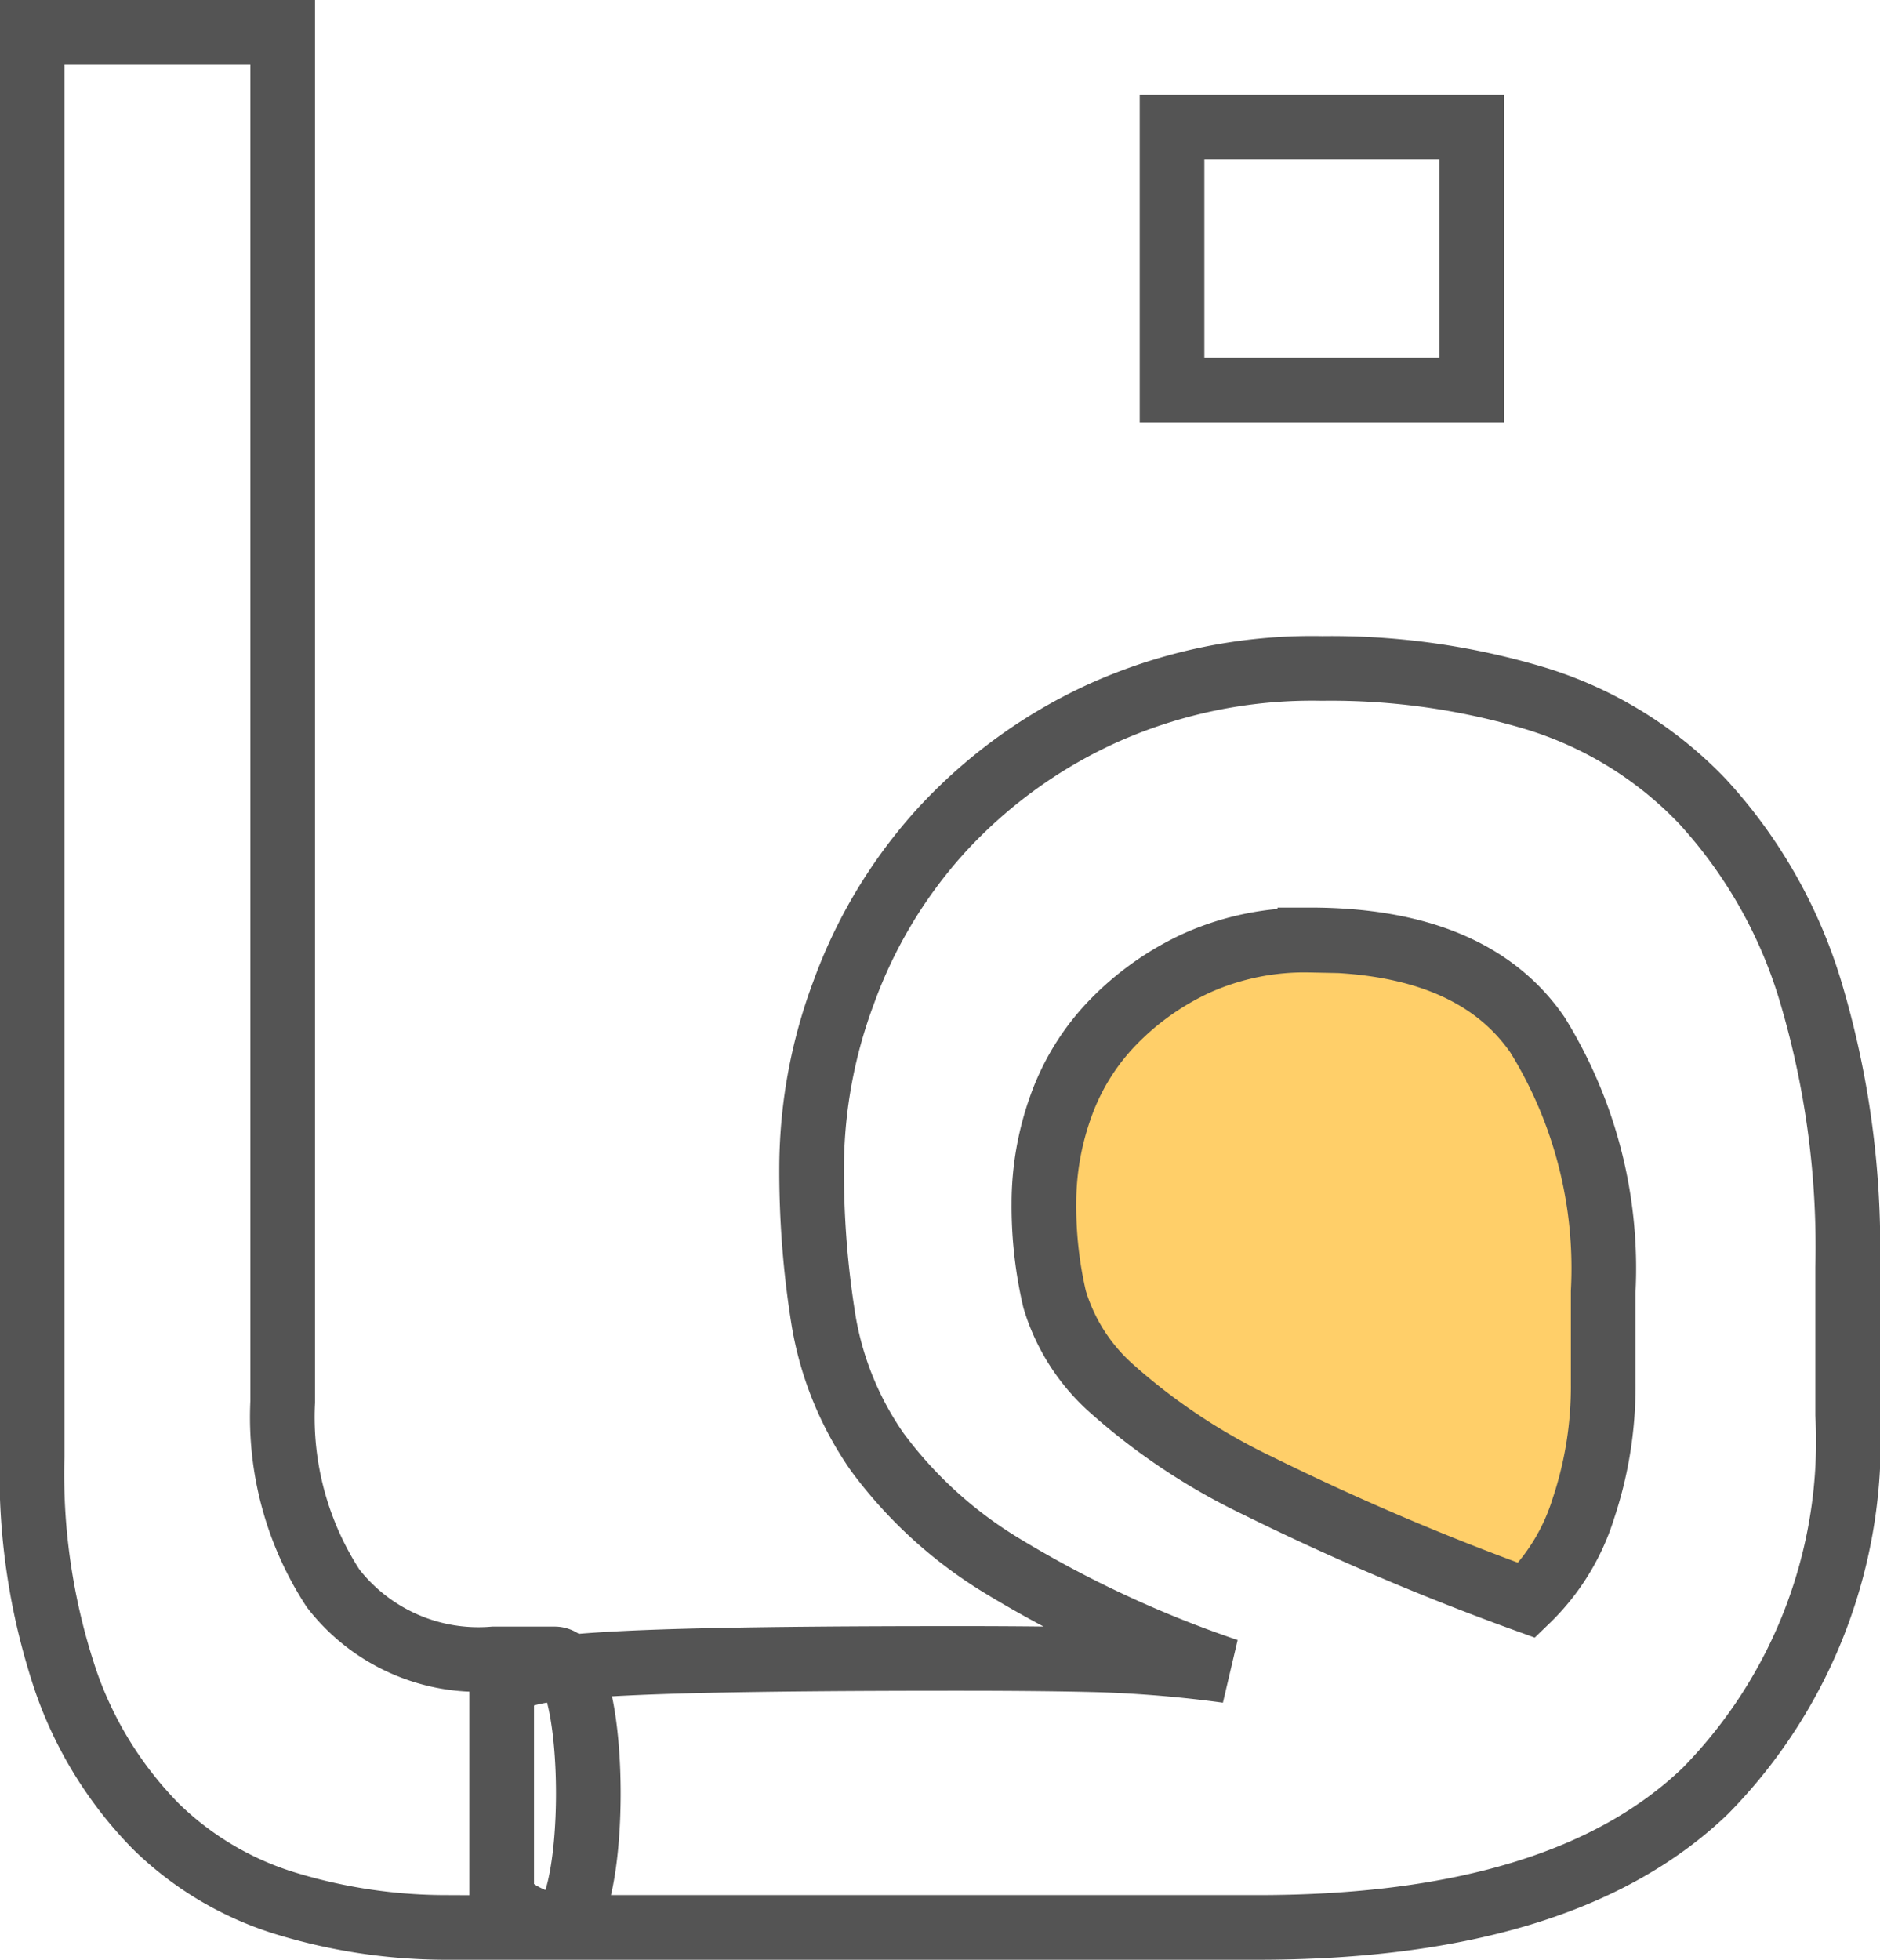 <svg xmlns="http://www.w3.org/2000/svg" width="31.988" height="33.34" viewBox="0 0 31.988 33.34"><g transform="translate(-895.254 -2280.71)"><path d="M-10486.78,9527.1h0l-6.818-3.191-1.378-2.394.508-3.7,2.756-2.249h2.975l2.249,1.668.725,1.741v4.933" transform="translate(11408 -7219)" fill="#ffcf69"/><path d="M-26.624,0a9.359,9.359,0,0,1-2.7-.39A5.435,5.435,0,0,1-31.59-1.716a6.6,6.6,0,0,1-1.534-2.47A11.031,11.031,0,0,1-33.7-8.008V-32.24h4.264v23.3a5.329,5.329,0,0,0,.858,3.172,3.129,3.129,0,0,0,2.73,1.2h1.04c.763,0,.763,4.576,0,4.576Zm8.684-4.576q1.508,0,2.444.026a21.241,21.241,0,0,1,2.132.182,19.29,19.29,0,0,1-3.848-1.794,7.418,7.418,0,0,1-2.106-1.924,5.5,5.5,0,0,1-.91-2.21,15.88,15.88,0,0,1-.208-2.7,8.536,8.536,0,0,1,.546-2.912,8.313,8.313,0,0,1,1.638-2.73,8.515,8.515,0,0,1,2.73-2,8.671,8.671,0,0,1,3.77-.78,12.084,12.084,0,0,1,3.666.52,6.58,6.58,0,0,1,2.808,1.742,8.3,8.3,0,0,1,1.82,3.172,15.169,15.169,0,0,1,.65,4.758v2.5a8.486,8.486,0,0,1-2.418,6.4Q-7.644,0-12.844,0H-24.8s-.754-.182-.91-.546V-4C-25.558-4.385-25.255-4.576-17.94-4.576Zm5.98-12.22a4.487,4.487,0,0,0-1.924.39,4.75,4.75,0,0,0-1.43,1.014,3.959,3.959,0,0,0-.884,1.43,4.866,4.866,0,0,0-.286,1.638,6.973,6.973,0,0,0,.182,1.638,3.294,3.294,0,0,0,.988,1.534,10.611,10.611,0,0,0,2.47,1.638,44.488,44.488,0,0,0,4.576,1.95,3.684,3.684,0,0,0,.962-1.56,6.545,6.545,0,0,0,.338-2.132v-1.56a7.548,7.548,0,0,0-1.118-4.368Q-9.2-16.8-11.96-16.8Zm2.756-9.36h-5.1v-4.472h5.1Z" transform="translate(929.5 2313.5)" fill="none" stroke="#545454" stroke-width="1.1"/></g></svg>